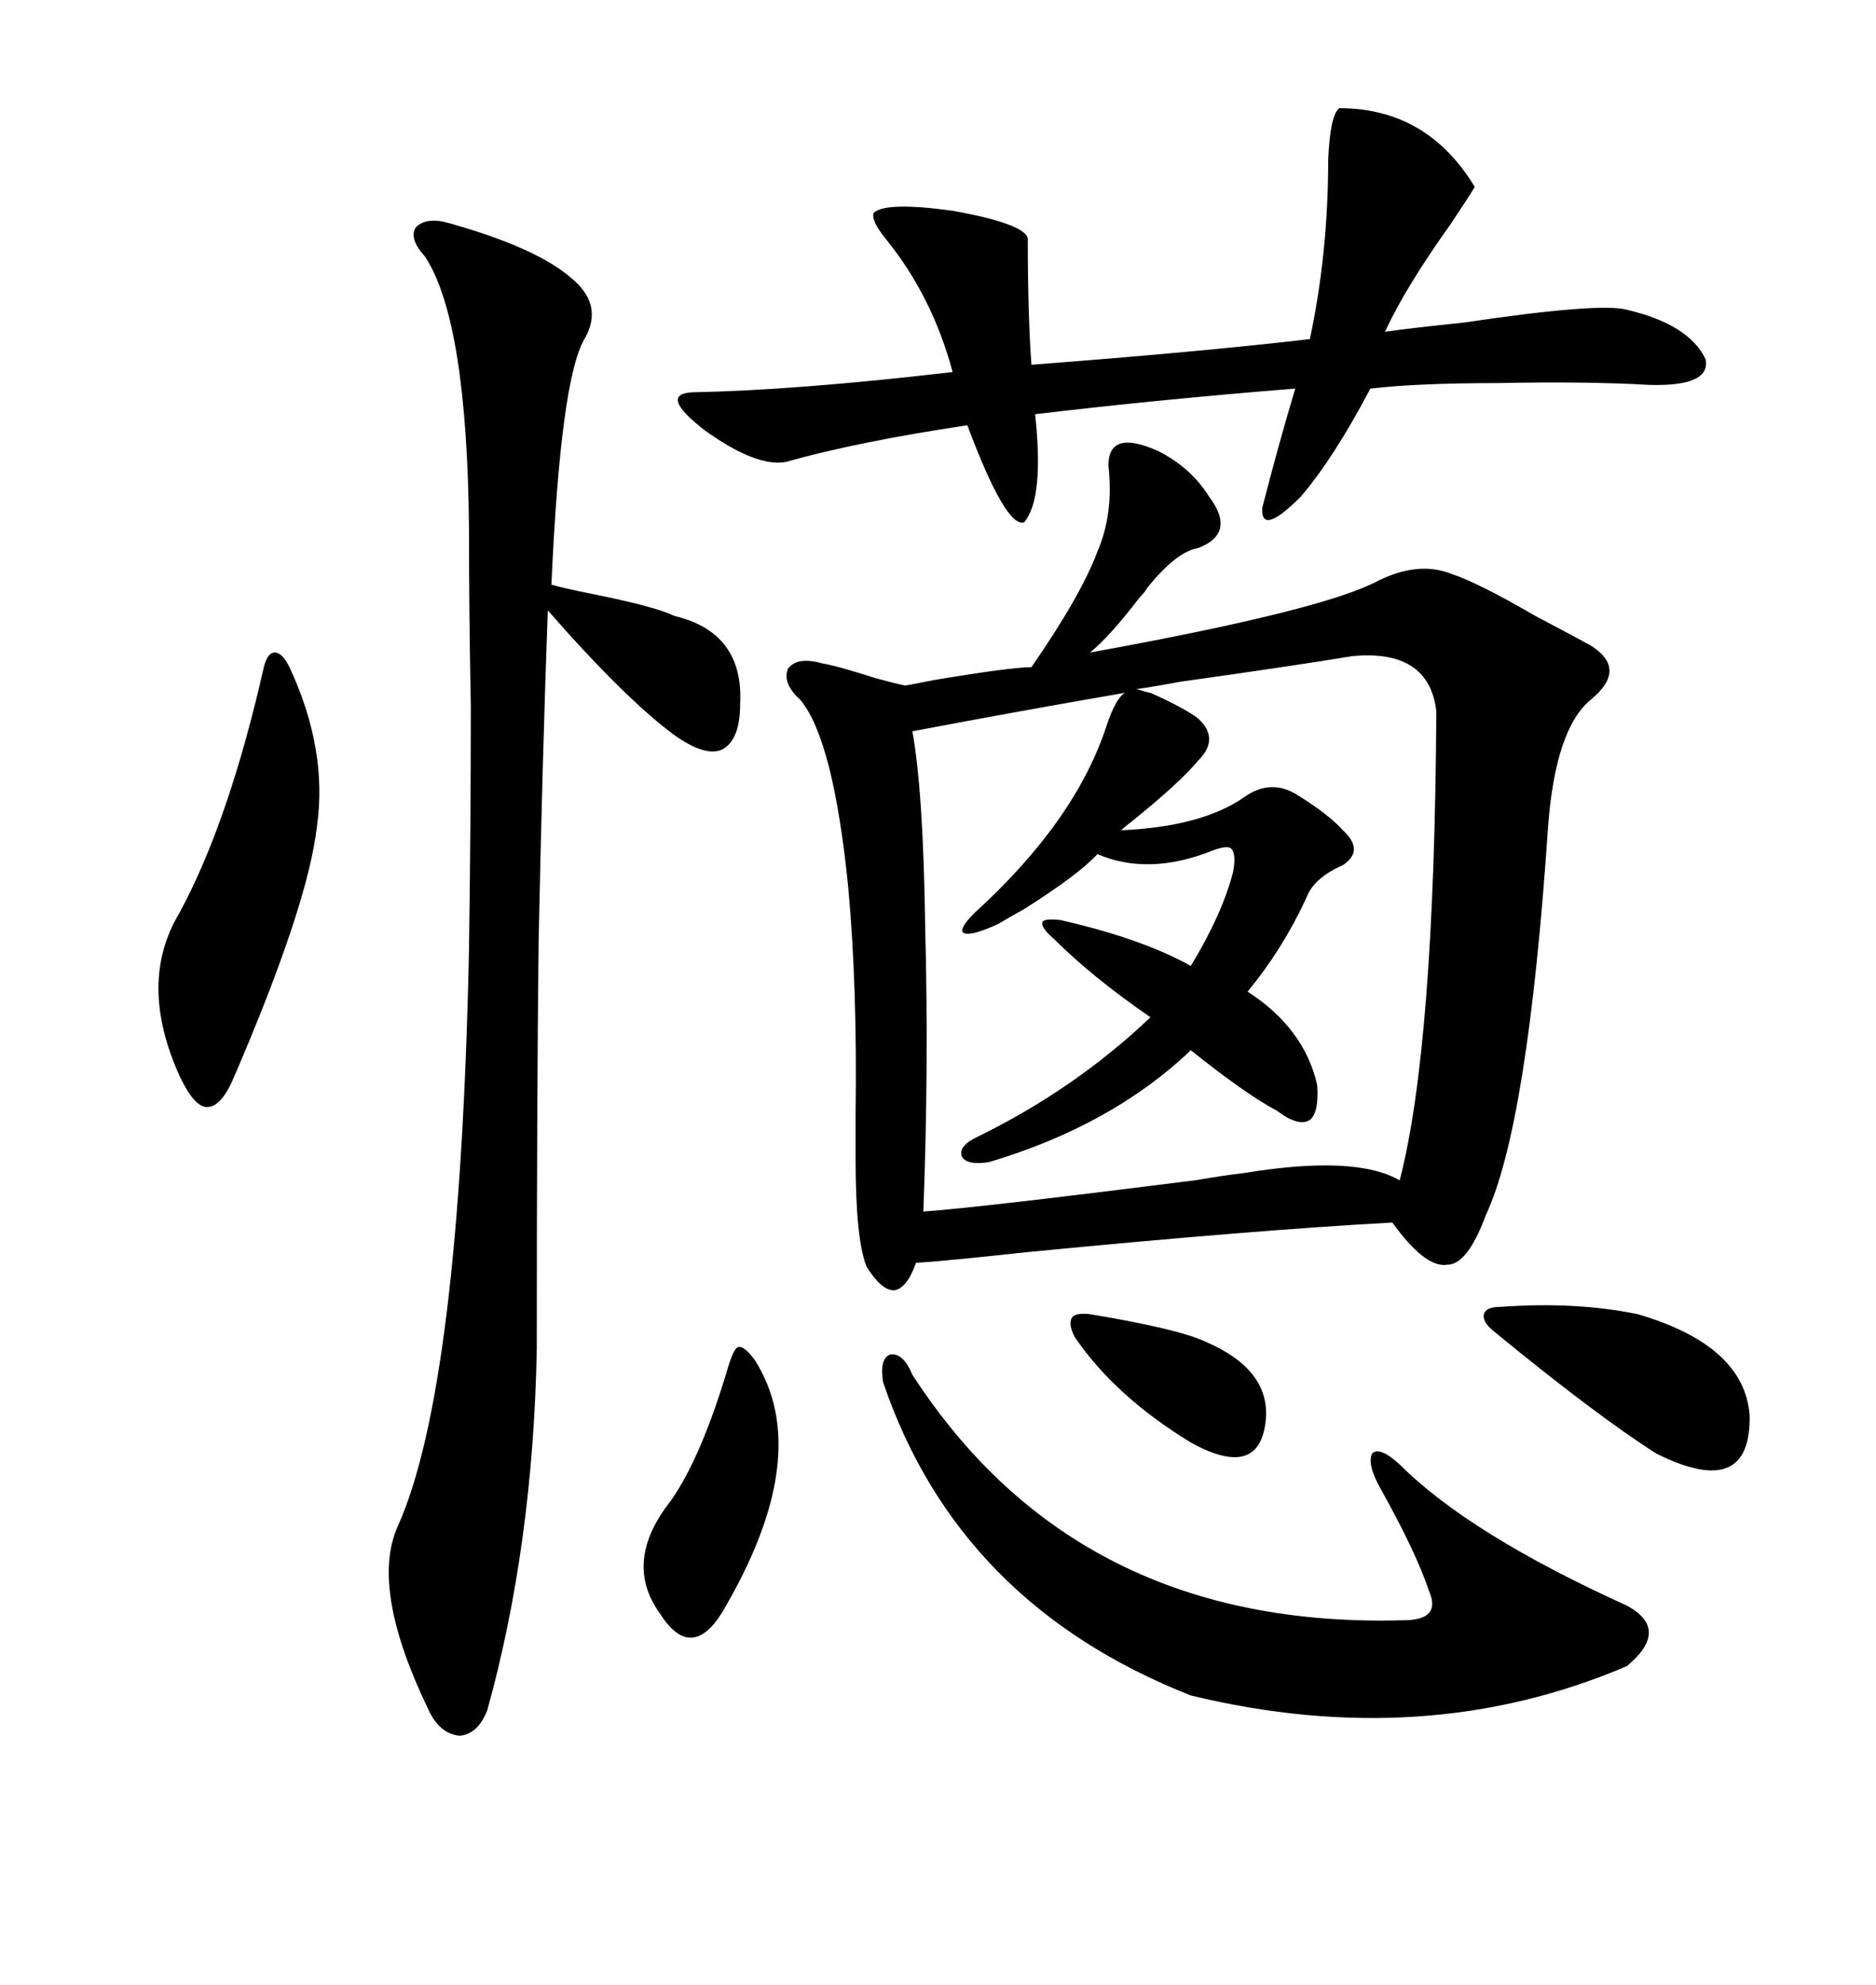 <svg xmlns="http://www.w3.org/2000/svg" xmlns:xlink="http://www.w3.org/1999/xlink" width="300" height="317.285"><path d="M177.25 74.41L177.25 74.41Q177.25 68.55 185.16 72.07L185.16 72.07Q190.43 74.71 193.36 79.39L193.36 79.39Q197.75 85.25 191.60 87.60L191.60 87.60Q188.09 88.18 183.40 94.04L183.40 94.04Q183.11 94.63 182.23 95.51L182.23 95.51Q177.54 101.66 174.32 104.30L174.32 104.30Q211.52 97.56 220.31 92.87L220.31 92.87Q226.76 89.65 232.03 91.70L232.03 91.70Q236.43 93.16 245.51 98.44L245.51 98.44Q251.07 101.37 254.30 103.13L254.30 103.13Q260.45 106.93 254.30 111.91L254.30 111.91Q248.73 116.60 247.56 132.13L247.56 132.13Q244.34 179.88 237.60 194.24L237.60 194.24Q234.67 202.15 231.45 202.15L231.45 202.15Q227.93 202.73 222.66 195.41L222.66 195.41Q200.98 196.58 164.65 200.10L164.65 200.10Q151.17 201.56 146.48 201.86L146.48 201.86Q145.02 205.96 142.97 206.25L142.97 206.25Q140.92 206.25 138.57 202.44L138.57 202.44Q136.82 198.05 136.82 185.16L136.82 185.16Q136.82 183.11 136.82 178.42L136.82 178.42Q137.11 157.62 135.64 141.80L135.64 141.80Q133.30 118.36 128.03 111.91L128.03 111.91Q125.10 109.28 125.98 106.93L125.98 106.93Q127.44 104.88 131.54 106.05L131.54 106.05Q133.59 106.35 140.04 108.40L140.04 108.40Q143.26 109.28 144.73 109.57L144.73 109.57Q145.02 109.57 149.41 108.69L149.41 108.69Q161.72 106.64 164.94 106.64L164.94 106.64Q172.85 95.21 175.49 88.18L175.49 88.18Q178.13 82.03 177.25 74.41ZM168.46 150L168.46 150Q166.41 148.24 166.70 147.36L166.70 147.36Q166.99 146.78 169.63 147.07L169.63 147.07Q182.52 150 190.43 154.39L190.43 154.39Q195.41 146.19 197.17 139.45L197.17 139.45Q197.75 136.52 196.88 135.64L196.88 135.64Q196.29 135.06 193.95 135.94L193.95 135.94Q183.69 140.04 175.49 136.52L175.49 136.52Q172.56 139.75 163.77 145.31L163.77 145.31Q161.13 146.78 159.67 147.66L159.67 147.66Q155.27 149.71 154.10 149.12L154.10 149.12Q153.22 148.54 155.86 145.90L155.86 145.90Q171.97 131.25 176.95 116.02L176.95 116.02Q178.42 111.62 179.88 110.74L179.88 110.74Q162.89 113.67 145.90 116.89L145.90 116.89Q147.66 126.56 147.95 148.24L147.95 148.24Q148.54 170.21 147.66 193.65L147.66 193.65Q156.15 193.07 191.02 188.67L191.02 188.67Q196.29 187.79 198.93 187.50L198.93 187.50Q216.80 184.57 223.83 188.67L223.83 188.67Q229.39 167.29 229.69 113.67L229.69 113.67Q228.52 103.71 216.21 104.88L216.21 104.88Q207.42 106.35 188.67 108.98L188.67 108.98Q183.98 109.86 181.64 110.16L181.64 110.16Q181.93 110.16 182.81 110.45L182.81 110.45Q183.69 110.74 183.98 110.74L183.98 110.74Q189.26 113.09 191.60 114.84L191.60 114.84Q195.12 118.07 191.60 121.58L191.60 121.58Q188.67 125.10 181.05 131.25L181.05 131.25Q179.88 132.13 179.30 132.71L179.30 132.71Q192.19 132.13 198.93 127.44L198.93 127.44Q203.03 124.51 207.13 126.86L207.13 126.86Q212.40 130.08 214.75 132.71L214.75 132.71Q218.26 135.94 214.75 138.28L214.75 138.28Q210.06 140.33 208.89 143.55L208.89 143.55Q205.08 151.76 199.51 158.50L199.51 158.50Q208.59 164.36 210.64 173.44L210.64 173.44Q210.94 177.83 209.47 179.00L209.47 179.00Q207.71 180.18 204.20 177.54L204.20 177.54Q199.22 174.90 190.43 167.87L190.43 167.87Q177.83 179.88 158.20 185.74L158.20 185.74Q154.69 186.33 153.81 184.86L153.81 184.86Q153.22 183.11 156.45 181.64L156.45 181.64Q171.97 174.02 183.98 162.60L183.98 162.60Q174.61 156.15 168.46 150ZM72.07 35.74L72.07 35.74Q85.55 39.55 91.11 44.24L91.11 44.24Q96.68 48.63 93.46 54.20L93.46 54.20Q89.65 60.64 88.18 93.46L88.18 93.46Q90.23 94.04 94.63 94.92L94.63 94.92Q104.88 96.97 107.81 98.44L107.81 98.44Q118.95 101.07 118.36 112.50L118.36 112.50Q118.36 118.36 115.43 119.82L115.43 119.82Q112.79 121.00 107.81 117.48L107.81 117.48Q99.90 111.62 87.60 97.56L87.60 97.56Q86.72 121.88 86.13 150.59L86.13 150.59Q85.84 176.95 85.84 215.63L85.84 215.63Q85.25 246.97 77.93 273.34L77.93 273.34Q76.46 277.15 73.54 277.44L73.54 277.44Q70.31 277.15 68.55 273.34L68.55 273.34Q59.18 254.00 63.57 244.04L63.57 244.04Q73.54 222.07 75 151.76L75 151.76Q75.29 131.84 75.29 112.79L75.29 112.79Q75 97.85 75 84.67L75 84.67Q74.71 51.27 67.97 41.02L67.97 41.02Q65.33 38.09 66.50 36.33L66.50 36.33Q68.26 34.57 72.07 35.74ZM214.16 17.29L214.16 17.29Q228.22 17.29 235.84 29.88L235.84 29.88Q234.96 31.35 232.03 35.74L232.03 35.74Q224.71 46.00 221.48 53.03L221.48 53.03Q225.59 52.44 234.08 51.56L234.08 51.56Q255.76 48.34 260.16 49.51L260.16 49.51Q270.12 51.86 272.75 57.42L272.75 57.42Q273.63 61.82 263.67 61.52L263.67 61.52Q253.71 60.94 239.65 61.23L239.65 61.23Q226.76 61.23 219.14 62.11L219.14 62.11Q213.28 73.24 208.01 79.39L208.01 79.39Q201.56 85.84 201.86 81.15L201.86 81.15Q204.49 70.90 207.13 62.11L207.13 62.11Q185.16 63.87 165.53 66.21L165.53 66.21Q166.99 79.69 163.77 83.50L163.77 83.50Q160.84 84.38 154.69 67.97L154.69 67.97Q137.11 70.61 125.68 73.83L125.68 73.83Q121.00 74.71 112.79 68.85L112.79 68.85Q105.18 62.99 110.74 62.70L110.74 62.70Q127.15 62.40 152.34 59.47L152.34 59.47Q149.12 47.46 141.80 38.38L141.80 38.38Q139.16 35.16 139.75 33.98L139.75 33.98Q141.80 32.23 152.34 33.69L152.34 33.69Q163.77 35.74 164.36 38.09L164.36 38.09Q164.36 50.39 164.94 58.30L164.94 58.30Q191.89 56.25 209.47 54.20L209.47 54.20Q212.40 40.43 212.40 25.49L212.40 25.49Q212.70 18.46 214.16 17.29ZM145.90 219.73L145.90 219.73Q172.27 260.45 224.41 258.98L224.41 258.98Q230.57 258.98 228.52 254.30L228.52 254.30Q226.46 248.14 220.90 238.18L220.90 238.18Q218.55 234.08 219.43 232.32L219.43 232.32Q220.61 231.15 223.83 234.08L223.83 234.08Q234.96 245.21 260.16 256.64L260.16 256.64Q267.19 260.45 260.16 266.31L260.16 266.31Q227.93 280.08 190.43 271.00L190.43 271.00Q153.22 256.35 141.21 220.90L141.21 220.90Q140.63 217.09 142.38 216.50L142.38 216.50Q144.43 216.21 145.90 219.73ZM42.19 106.64L42.19 106.64Q42.77 104.30 43.95 104.30L43.95 104.30Q45.12 104.30 46.29 106.64L46.29 106.64Q52.44 119.82 50.68 132.13L50.68 132.13Q49.22 144.73 37.50 171.97L37.50 171.97Q35.45 176.95 33.11 176.95L33.11 176.95Q31.05 176.95 28.71 171.97L28.71 171.97Q21.97 157.03 28.71 145.90L28.71 145.90Q36.62 131.25 42.19 106.64ZM239.94 208.89L239.94 208.89Q251.95 208.01 261.91 210.06L261.91 210.06Q278.91 215.04 279.79 226.17L279.79 226.17Q280.08 239.94 264.84 232.32L264.84 232.32Q255.18 226.17 238.77 212.70L238.77 212.70Q237.01 211.23 237.30 210.06L237.30 210.06Q237.60 208.89 239.94 208.89ZM120.70 217.38L120.70 217.38Q130.37 232.62 115.43 257.81L115.43 257.81Q110.45 265.72 105.47 257.81L105.47 257.81Q99.61 249.61 107.23 239.94L107.23 239.94Q112.21 232.91 116.60 217.97L116.60 217.97Q117.48 215.33 118.07 215.33L118.07 215.33Q118.95 215.04 120.70 217.38ZM174.32 210.06L174.32 210.06Q188.38 212.40 192.77 214.45L192.77 214.45Q203.03 218.85 202.44 226.76L202.44 226.76Q201.56 236.72 190.43 230.57L190.43 230.57Q178.42 223.24 171.97 213.87L171.97 213.87Q170.80 211.82 171.39 210.64L171.39 210.64Q171.97 209.77 174.32 210.06Z"/></svg>
